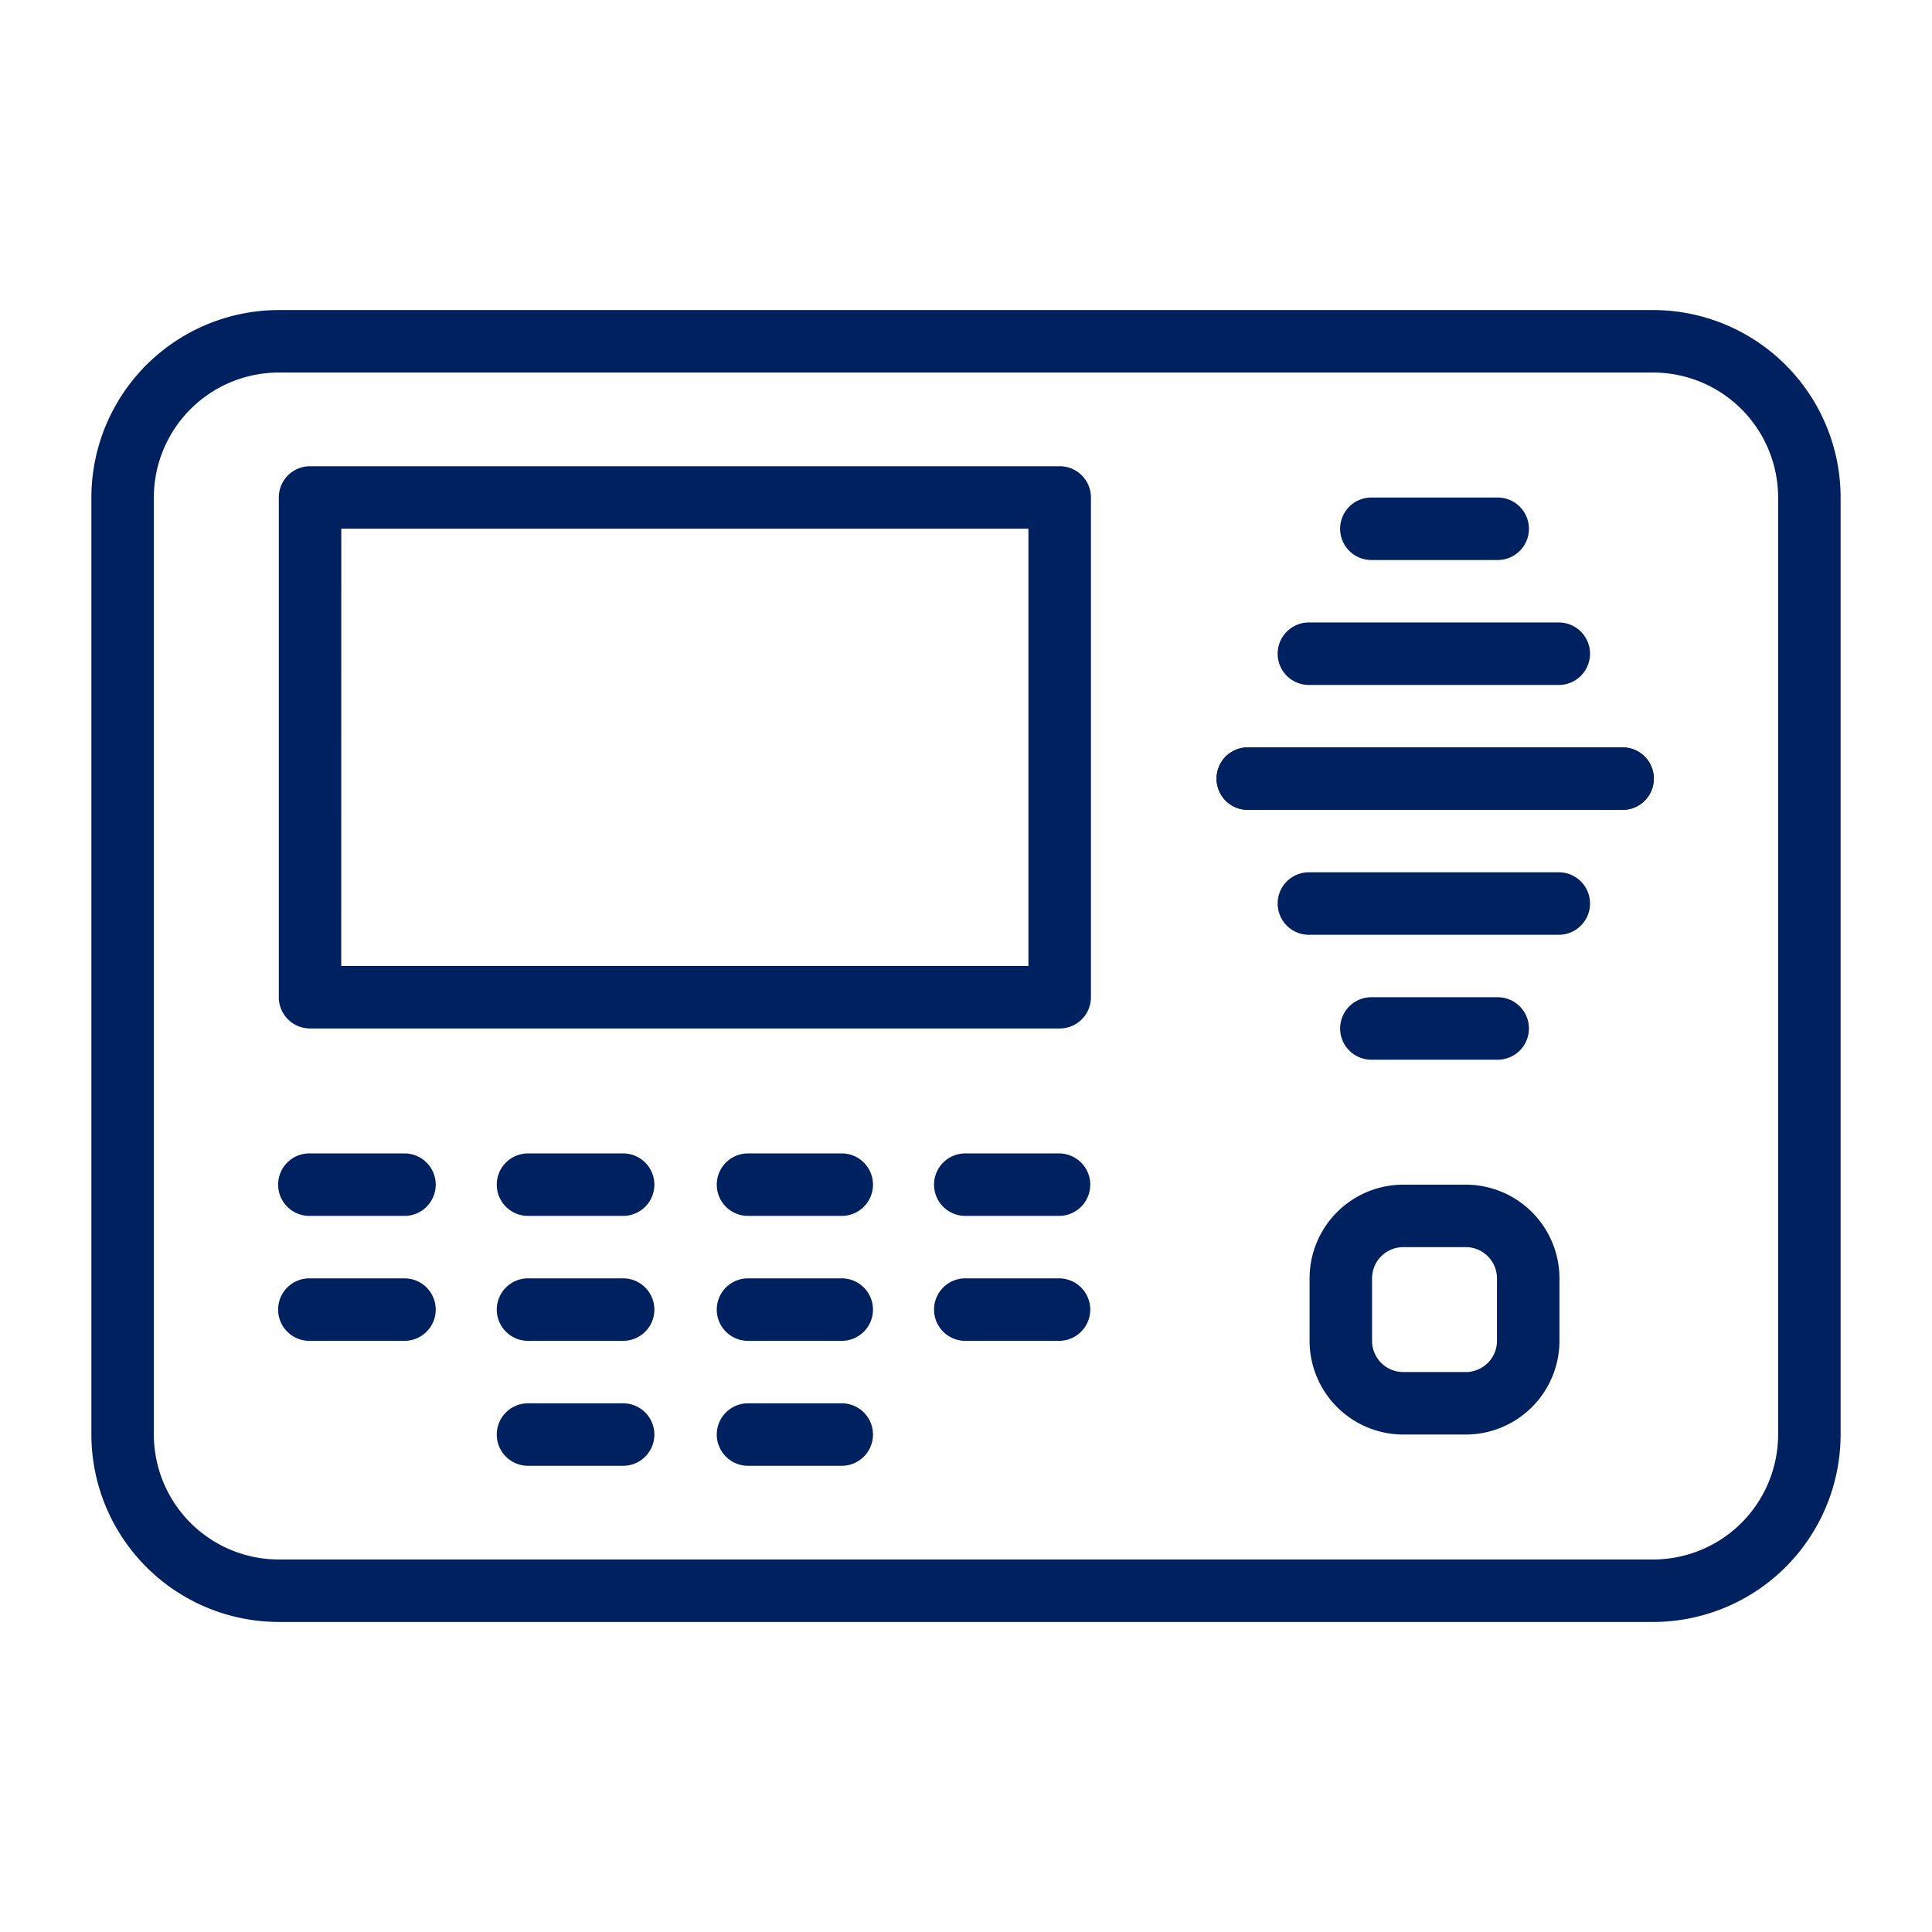 <?xml version="1.0" encoding="utf-8"?>
<svg xmlns="http://www.w3.org/2000/svg" width="128" height="128" viewBox="0 0 128 128"><g data-name="Group 75-inner"><path data-name="Path 325" d="M109.527 107.459H18.472A12.429 12.429 0 016.055 95.042V32.959a12.429 12.429 0 0112.417-12.417h91.056a12.429 12.429 0 0112.417 12.417v62.083a12.429 12.429 0 01-12.418 12.417zM18.471 24.681a8.287 8.287 0 00-8.278 8.278v62.083a8.287 8.287 0 008.278 8.278h91.056a8.287 8.287 0 008.278-8.278V32.959a8.287 8.287 0 00-8.278-8.278z" fill="#00215f"/><g data-name="Group 69"><path data-name="Path 326" d="M70.208 68.139H20.541a2.068 2.068 0 01-2.069-2.069V32.958a2.068 2.068 0 012.069-2.069h49.667a2.068 2.068 0 012.069 2.069v33.111a2.068 2.068 0 01-2.069 2.07zM22.608 64h45.528V35.028H22.611z" fill="#00215f"/></g><g data-name="Group 70" fill="#00215f"><path data-name="Path 327" d="M26.752 80.556h-6.21a2.07 2.07 0 110-4.139h6.21a2.07 2.07 0 110 4.139z"/><path data-name="Path 328" d="M41.238 80.556h-6.21a2.07 2.07 0 110-4.139h6.21a2.07 2.07 0 110 4.139z"/><path data-name="Path 329" d="M55.722 80.556h-6.21a2.07 2.07 0 010-4.139h6.21a2.07 2.07 0 110 4.139z"/><path data-name="Path 330" d="M70.208 80.556h-6.21a2.07 2.07 0 110-4.139h6.21a2.07 2.07 0 010 4.139z"/></g><g data-name="Group 71" fill="#00215f"><path data-name="Path 331" d="M26.752 88.834h-6.21a2.07 2.07 0 110-4.139h6.21a2.07 2.07 0 110 4.139z"/><path data-name="Path 332" d="M41.238 88.834h-6.21a2.07 2.07 0 110-4.139h6.21a2.07 2.07 0 110 4.139z"/><path data-name="Path 333" d="M55.722 88.834h-6.21a2.07 2.07 0 010-4.139h6.21a2.07 2.07 0 110 4.139z"/><path data-name="Path 334" d="M70.208 88.834h-6.21a2.07 2.07 0 110-4.139h6.21a2.07 2.07 0 010 4.139z"/></g><g data-name="Group 72" fill="#00215f"><path data-name="Path 335" d="M41.238 97.112h-6.21a2.07 2.07 0 110-4.139h6.21a2.07 2.07 0 110 4.139z"/><path data-name="Path 336" d="M55.722 97.112h-6.21a2.07 2.07 0 010-4.139h6.21a2.07 2.07 0 110 4.139z"/></g><g data-name="Group 73" fill="#00215f"><path data-name="Path 337" d="M107.455 53.655H82.624a2.07 2.07 0 010-4.139h24.831a2.07 2.07 0 110 4.139z"/><path data-name="Path 338" d="M103.319 61.931H86.763a2.07 2.07 0 110-4.139h16.556a2.07 2.07 0 010 4.139z"/><path data-name="Path 339" d="M99.18 70.208h-8.278a2.07 2.07 0 110-4.139h8.278a2.07 2.07 0 110 4.139z"/></g><g data-name="Group 74" fill="#00215f"><path data-name="Path 340" d="M107.455 53.656H82.624a2.07 2.07 0 010-4.139h24.831a2.07 2.07 0 110 4.139z"/><path data-name="Path 341" d="M103.319 45.38H86.763a2.07 2.07 0 110-4.139h16.556a2.07 2.07 0 010 4.139z"/><path data-name="Path 342" d="M99.18 37.102h-8.278a2.07 2.07 0 110-4.139h8.278a2.07 2.07 0 110 4.139z"/></g><path data-name="Path 343" d="M97.11 95.042h-4.139a6.216 6.216 0 01-6.208-6.209v-4.139a6.216 6.216 0 016.208-6.208h4.139a6.216 6.216 0 016.208 6.208v4.139a6.216 6.216 0 01-6.208 6.209zm-4.139-12.417a2.072 2.072 0 00-2.069 2.069v4.139a2.071 2.071 0 002.069 2.069h4.139a2.072 2.072 0 002.069-2.069v-4.139a2.072 2.072 0 00-2.069-2.069z" fill="#00215f"/></g><path data-name="Group 75-area" fill="none" d="M0 0h128v128H0z"/></svg>